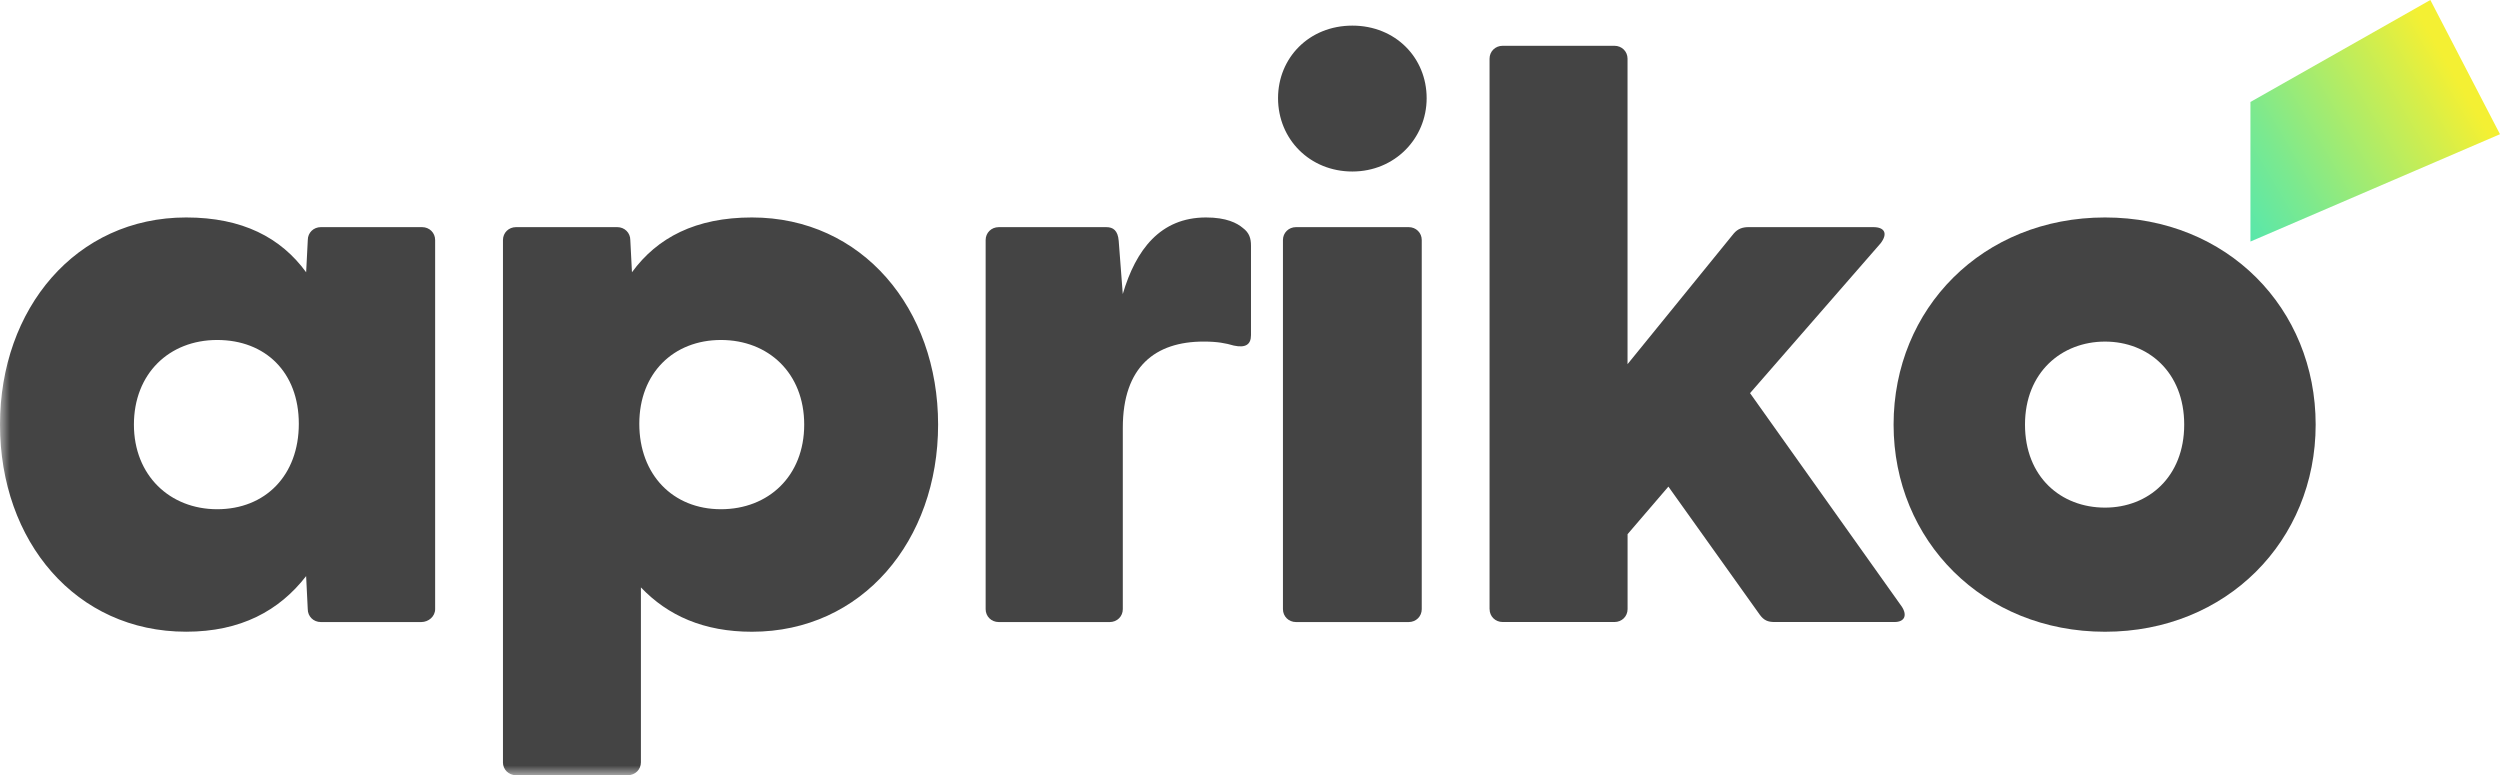 <svg width="129" height="40" viewBox="0 0 129 40" fill="none" xmlns="http://www.w3.org/2000/svg">
<g clip-path="url(#clip0_3212_10439)">
<mask id="mask0_3212_10439" style="mask-type:luminance" maskUnits="userSpaceOnUse" x="0" y="0" width="129" height="40">
<path d="M128.442 0H0V40H128.442V0Z" fill="white"/>
</mask>
<g mask="url(#mask0_3212_10439)">
<path d="M11.206 26.276C13.691 26.276 15.419 24.53 15.419 21.868C15.419 19.205 13.691 17.543 11.206 17.543C8.721 17.543 6.91 19.289 6.91 21.91C6.91 24.53 8.763 26.276 11.206 26.276ZM0 21.91C0 15.921 3.918 11.221 9.605 11.221C12.512 11.221 14.492 12.261 15.797 14.049L15.882 12.385C15.882 12.011 16.176 11.72 16.556 11.72H21.779C22.158 11.72 22.453 12.011 22.453 12.385V31.432C22.453 31.807 22.116 32.098 21.736 32.098H16.554C16.175 32.098 15.88 31.807 15.88 31.432L15.796 29.727C14.406 31.514 12.426 32.596 9.604 32.596C3.918 32.598 0 27.939 0 21.91Z" fill="#444444"/>
<path d="M37.201 26.276C39.644 26.276 41.497 24.572 41.497 21.91C41.497 19.247 39.644 17.543 37.201 17.543C34.758 17.543 32.988 19.249 32.988 21.868C32.988 24.487 34.716 26.276 37.201 26.276ZM25.953 39.334V12.385C25.953 12.011 26.247 11.72 26.627 11.72H31.85C32.229 11.72 32.524 12.011 32.524 12.385L32.609 14.049C33.915 12.26 35.895 11.221 38.8 11.221C44.487 11.221 48.406 15.921 48.406 21.91C48.406 27.898 44.487 32.598 38.8 32.598C36.315 32.598 34.462 31.767 33.071 30.31V39.334C33.071 39.709 32.776 40 32.397 40H26.625C26.246 40 25.951 39.709 25.951 39.334" fill="#444444"/>
<path d="M50.859 31.434V12.387C50.859 12.012 51.154 11.721 51.534 11.721H57.093C57.431 11.721 57.683 11.888 57.725 12.428L57.935 15.173C58.61 12.885 59.873 11.221 62.233 11.221C63.287 11.221 63.834 11.512 64.129 11.761C64.466 12.011 64.551 12.302 64.551 12.676V17.292C64.551 17.792 64.256 17.958 63.666 17.832C63.245 17.709 62.824 17.625 62.108 17.625C59.623 17.625 57.937 18.914 57.937 22.075V31.432C57.937 31.807 57.642 32.098 57.263 32.098H51.534C51.154 32.098 50.859 31.807 50.859 31.432" fill="#444444"/>
<path d="M66.2 12.385C66.2 12.011 66.495 11.72 66.874 11.72H72.688C73.067 11.72 73.362 12.011 73.362 12.385V31.432C73.362 31.807 73.067 32.098 72.688 32.098H66.874C66.495 32.098 66.2 31.807 66.2 31.432V12.385ZM65.947 5.065C65.947 2.986 67.548 1.322 69.781 1.322C72.014 1.322 73.615 2.986 73.615 5.065C73.615 7.144 71.971 8.85 69.781 8.85C67.591 8.85 65.947 7.186 65.947 5.065Z" fill="#444444"/>
<path d="M108.619 26.193C110.851 26.193 112.705 24.612 112.705 21.91C112.705 19.207 110.851 17.626 108.619 17.626C106.386 17.626 104.49 19.207 104.49 21.91C104.49 24.612 106.344 26.193 108.619 26.193ZM97.709 21.91C97.709 15.921 102.3 11.221 108.619 11.221C114.938 11.221 119.488 15.921 119.488 21.91C119.488 27.898 114.897 32.598 108.619 32.598C102.341 32.598 97.709 27.898 97.709 21.91Z" fill="#444444"/>
<path d="M76.861 31.434V3.028C76.861 2.654 77.156 2.363 77.535 2.363H83.307C83.686 2.363 83.981 2.654 83.981 3.028V18.791L89.458 12.053C89.668 11.803 89.921 11.72 90.217 11.72H96.663C97.252 11.72 97.422 12.053 97.042 12.551L90.302 20.286L98.137 31.307C98.431 31.765 98.264 32.096 97.757 32.096H91.565C91.228 32.096 91.018 32.013 90.806 31.722L86.089 25.109L83.983 27.563V31.431C83.983 31.805 83.688 32.096 83.309 32.096H77.537C77.158 32.096 76.863 31.805 76.863 31.431" fill="#444444"/>
</g>
<path d="M116.123 12.464V5.262L125.406 0L128.999 6.925L116.123 12.464Z" fill="url(#paint0_linear_3212_10439)"/>
</g>
<defs>
<linearGradient id="paint0_linear_3212_10439" x1="114.938" y1="10.439" x2="127.288" y2="3.216" gradientUnits="userSpaceOnUse">
<stop stop-color="#58E7AB"/>
<stop offset="0.24" stop-color="#7BE98F"/>
<stop offset="0.77" stop-color="#D5EE4A"/>
<stop offset="0.94" stop-color="#F4F033"/>
</linearGradient>
<clipPath id="clip0_3212_10439">
<rect width="129" height="40" fill="white"/>
</clipPath>
</defs>
</svg>
